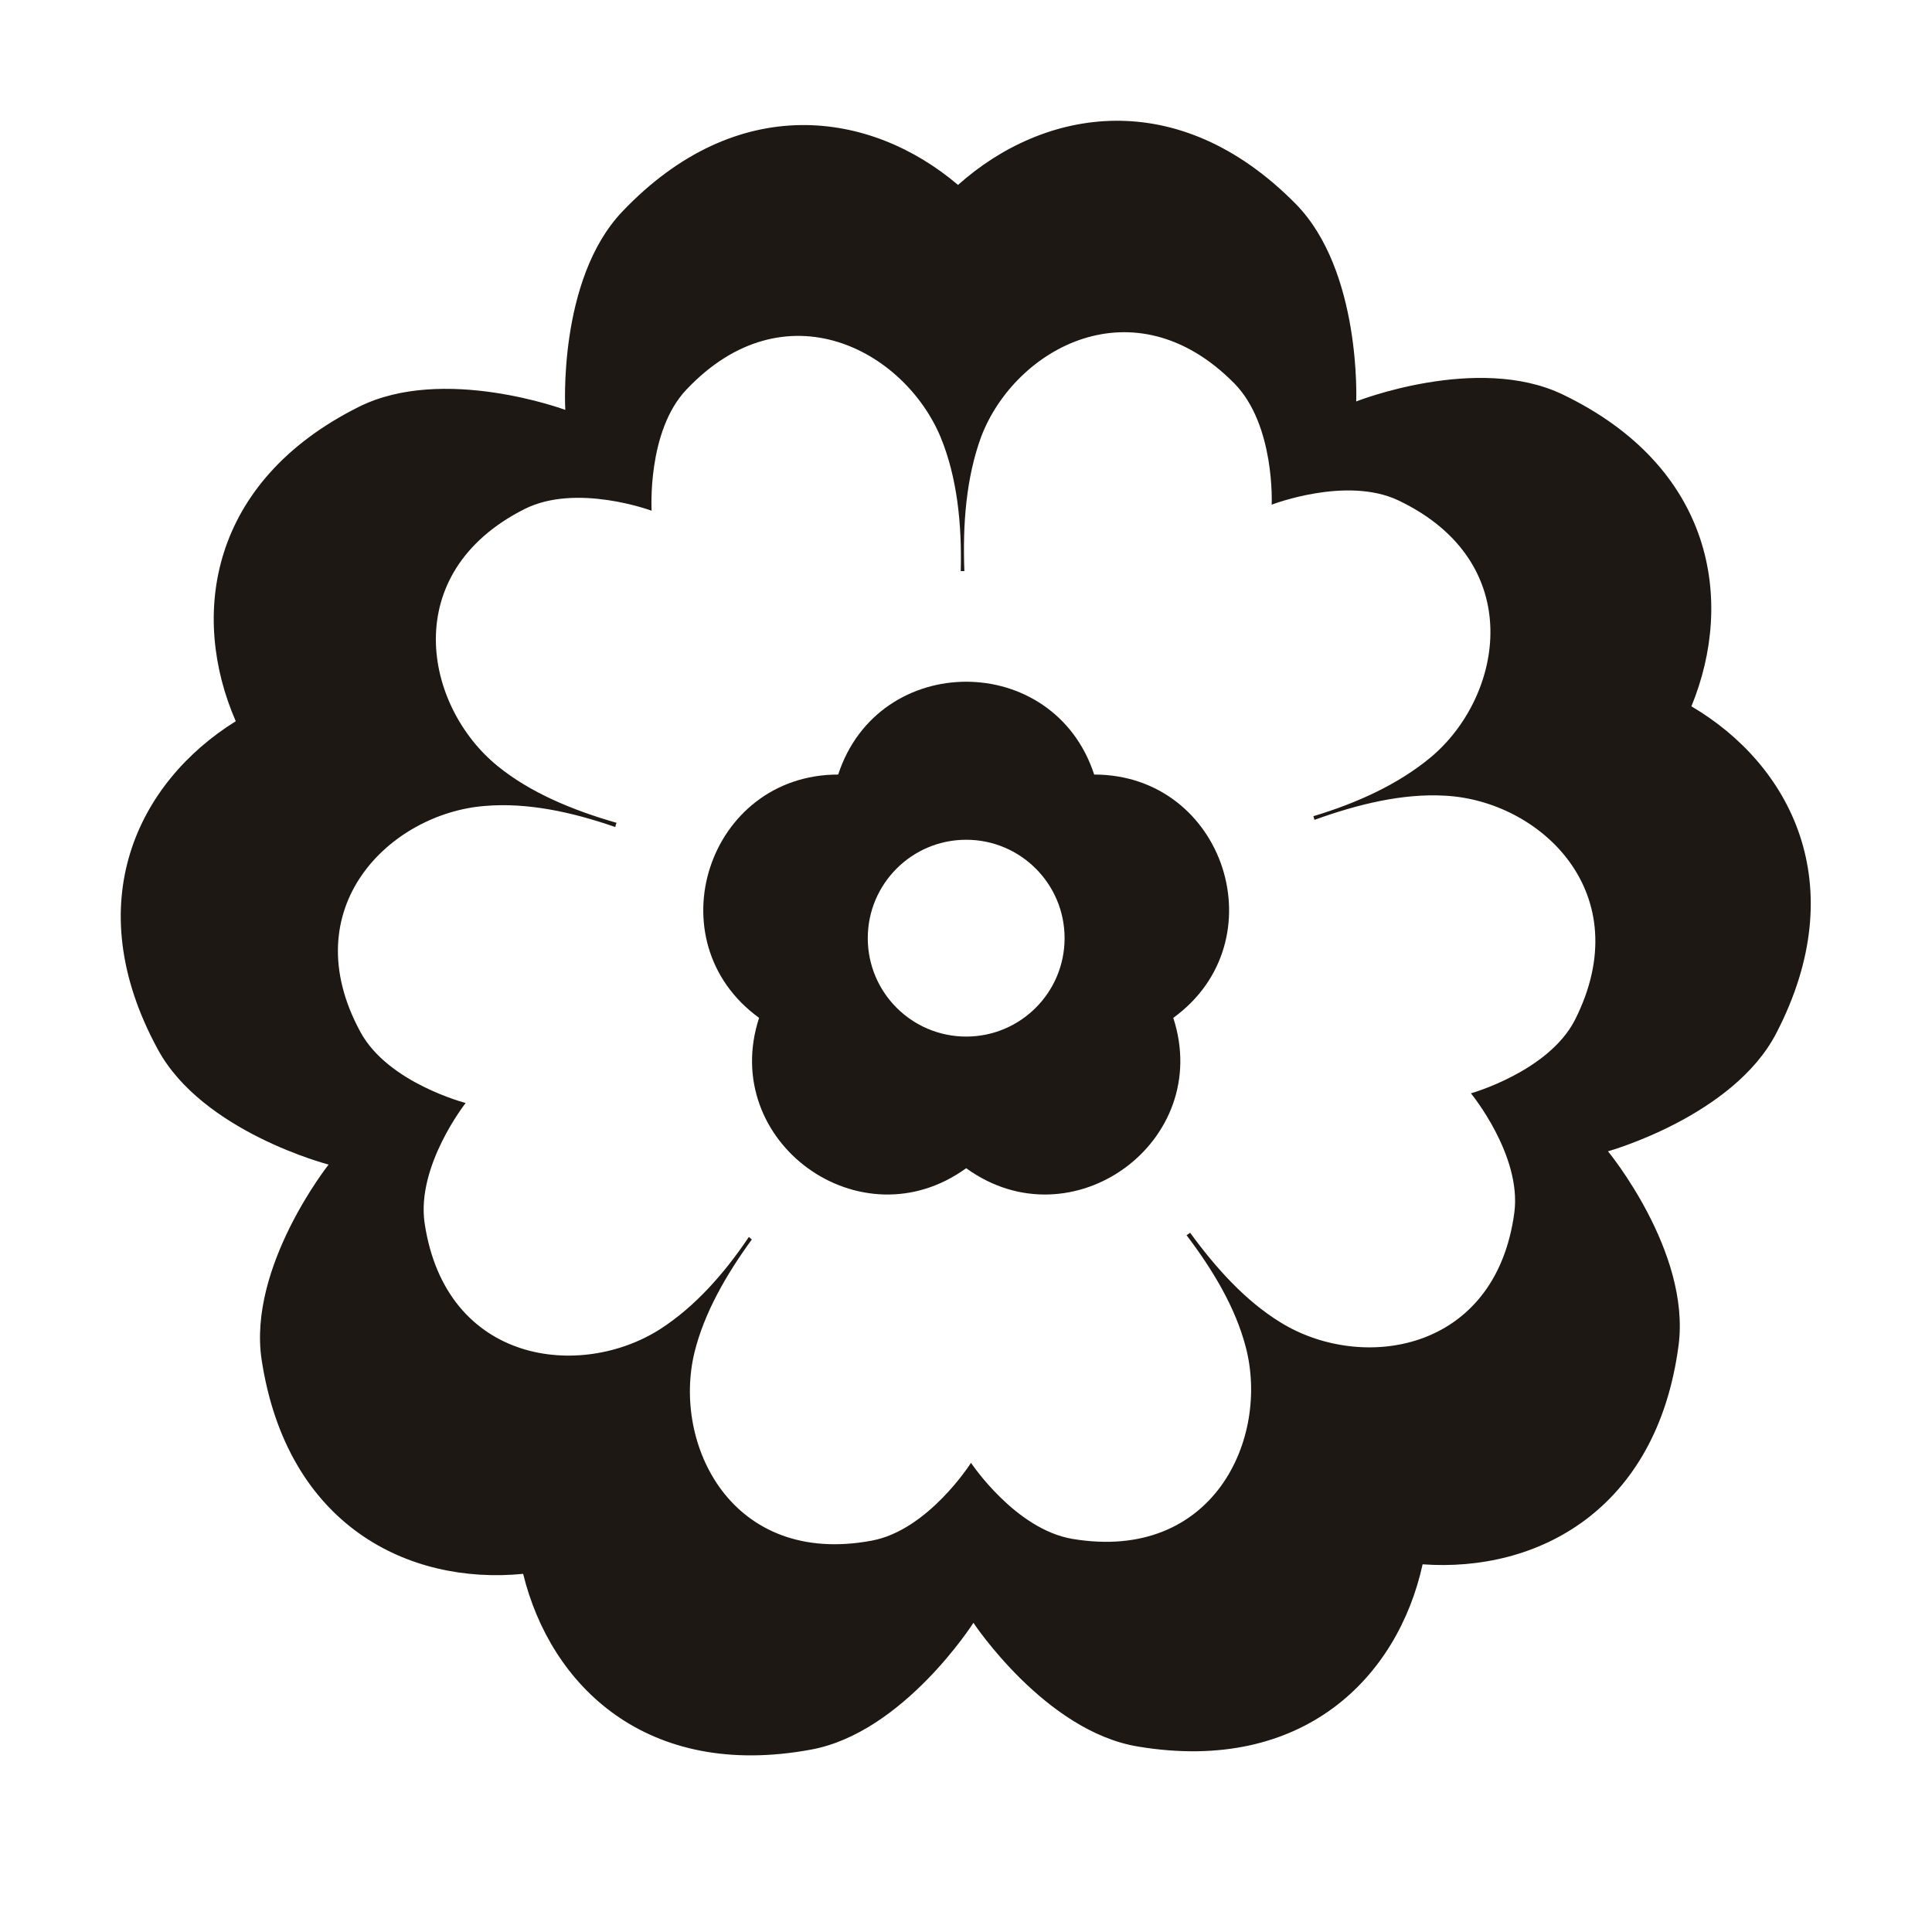 <?xml version="1.0" encoding="UTF-8"?> <svg xmlns="http://www.w3.org/2000/svg" viewBox="5984 4984 32 32" width="32" height="32" data-guides="{&quot;vertical&quot;:[],&quot;horizontal&quot;:[]}"><path fill="#1d1813" stroke="none" fill-opacity="1" stroke-width="1" stroke-opacity="1" color="rgb(51, 51, 51)" font-size-adjust="none" id="tSvg1157650012" title="Path 4" d="M 6002.123 4996.829 C 6004.283 4996.829 6005.183 4999.589 6003.433 5000.859C 6004.103 5002.909 6001.753 5004.619 6000.003 5003.349C 5998.253 5004.619 5995.903 5002.909 5996.573 5000.859C 5994.823 4999.589 5995.723 4996.829 5997.883 4996.829C 5998.553 4994.779 6001.453 4994.779 6002.123 4996.829ZM 6000.003 5001.169 C 6000.903 5001.169 6001.633 5000.439 6001.633 4999.539C 6001.633 4998.639 6000.903 4997.909 6000.003 4997.909C 5999.103 4997.909 5998.373 4998.639 5998.373 4999.539C 5998.373 5000.439 5999.103 5001.169 6000.003 5001.169Z"></path><path fill="#1d1813" stroke="none" fill-opacity="1" stroke-width="1" stroke-opacity="1" color="rgb(51, 51, 51)" font-size-adjust="none" id="tSvgad398ca8a9" title="Path 5" d="M 6009.873 4990.529 C 6008.463 4989.859 6006.463 4990.649 6006.463 4990.649C 6006.463 4990.649 6006.553 4988.489 6005.463 4987.379C 6003.509 4985.396 6001.292 4985.791 5999.868 4987.063C 5998.423 4985.835 5996.212 4985.499 5994.303 4987.509C 5993.233 4988.639 5993.363 4990.789 5993.363 4990.789C 5993.363 4990.789 5991.343 4990.039 5989.943 4990.739C 5987.46 4991.98 5987.144 4994.201 5987.905 4995.946C 5986.29 4996.95 5985.289 4998.947 5986.613 5001.379C 5987.353 5002.749 5989.443 5003.289 5989.443 5003.289C 5989.443 5003.289 5988.103 5004.979 5988.333 5006.519C 5988.752 5009.271 5990.768 5010.254 5992.665 5010.068C 5993.117 5011.915 5994.705 5013.483 5997.433 5012.979C 5998.963 5012.699 6000.123 5010.879 6000.123 5010.879C 6000.123 5010.879 6001.313 5012.679 6002.853 5012.929C 6005.595 5013.384 6007.155 5011.771 6007.563 5009.91C 6009.46 5010.047 6011.443 5009.019 6011.803 5006.279C 6012.003 5004.729 6010.633 5003.069 6010.633 5003.069C 6010.633 5003.069 6012.713 5002.489 6013.423 5001.109C 6014.699 4998.644 6013.653 4996.663 6012.015 4995.699C 6012.736 4993.943 6012.379 4991.728 6009.873 4990.529ZM 6007.933 4997.179 C 6009.503 4997.259 6011.153 4998.789 6010.083 5000.899C 6009.643 5001.749 6008.363 5002.109 6008.363 5002.109C 6008.363 5002.109 6009.203 5003.129 6009.083 5004.079C 6008.773 5006.419 6006.533 5006.729 6005.203 5005.899C 6004.633 5005.549 6004.143 5005.009 6003.713 5004.419C 6003.703 5004.424 6003.693 5004.431 6003.683 5004.439C 6003.673 5004.446 6003.663 5004.454 6003.653 5004.459C 6004.093 5005.039 6004.463 5005.659 6004.633 5006.309C 6005.033 5007.829 6004.093 5009.879 6001.763 5009.489C 6000.813 5009.329 6000.083 5008.229 6000.083 5008.229C 6000.083 5008.229 5999.373 5009.349 5998.433 5009.519C 5996.113 5009.949 5995.133 5007.919 5995.503 5006.399C 5995.663 5005.749 5996.023 5005.119 5996.453 5004.529C 5996.443 5004.524 5996.435 5004.516 5996.428 5004.509C 5996.421 5004.501 5996.413 5004.494 5996.403 5004.489C 5995.993 5005.099 5995.513 5005.639 5994.943 5006.009C 5993.623 5006.859 5991.383 5006.599 5991.033 5004.259C 5990.893 5003.309 5991.713 5002.269 5991.713 5002.269C 5991.713 5002.269 5990.433 5001.939 5989.973 5001.099C 5988.843 4999.029 5990.473 4997.469 5992.033 4997.349C 5992.733 4997.289 5993.473 4997.449 5994.193 4997.699C 5994.193 4997.669 5994.203 4997.649 5994.213 4997.629C 5993.483 4997.419 5992.783 4997.129 5992.243 4996.689C 5991.023 4995.699 5990.583 4993.489 5992.693 4992.429C 5993.553 4991.999 5994.793 4992.459 5994.793 4992.459C 5994.793 4992.459 5994.713 4991.139 5995.373 4990.449C 5997.003 4988.729 5998.983 4989.799 5999.583 4991.249C 5999.853 4991.909 5999.933 4992.679 5999.913 4993.459C 5999.933 4993.459 5999.953 4993.459 5999.973 4993.459C 5999.943 4992.679 6000.003 4991.909 6000.253 4991.229C 6000.813 4989.769 6002.783 4988.669 6004.443 4990.349C 6005.123 4991.039 6005.063 4992.359 6005.063 4992.359C 6005.063 4992.359 6006.303 4991.879 6007.163 4992.289C 6009.303 4993.309 6008.903 4995.529 6007.703 4996.539C 6007.163 4996.989 6006.483 4997.299 6005.753 4997.519C 6005.758 4997.529 6005.761 4997.539 6005.763 4997.549C 6005.766 4997.559 6005.768 4997.569 6005.773 4997.579C 6006.493 4997.319 6007.233 4997.139 6007.933 4997.179Z"></path><defs></defs></svg> 